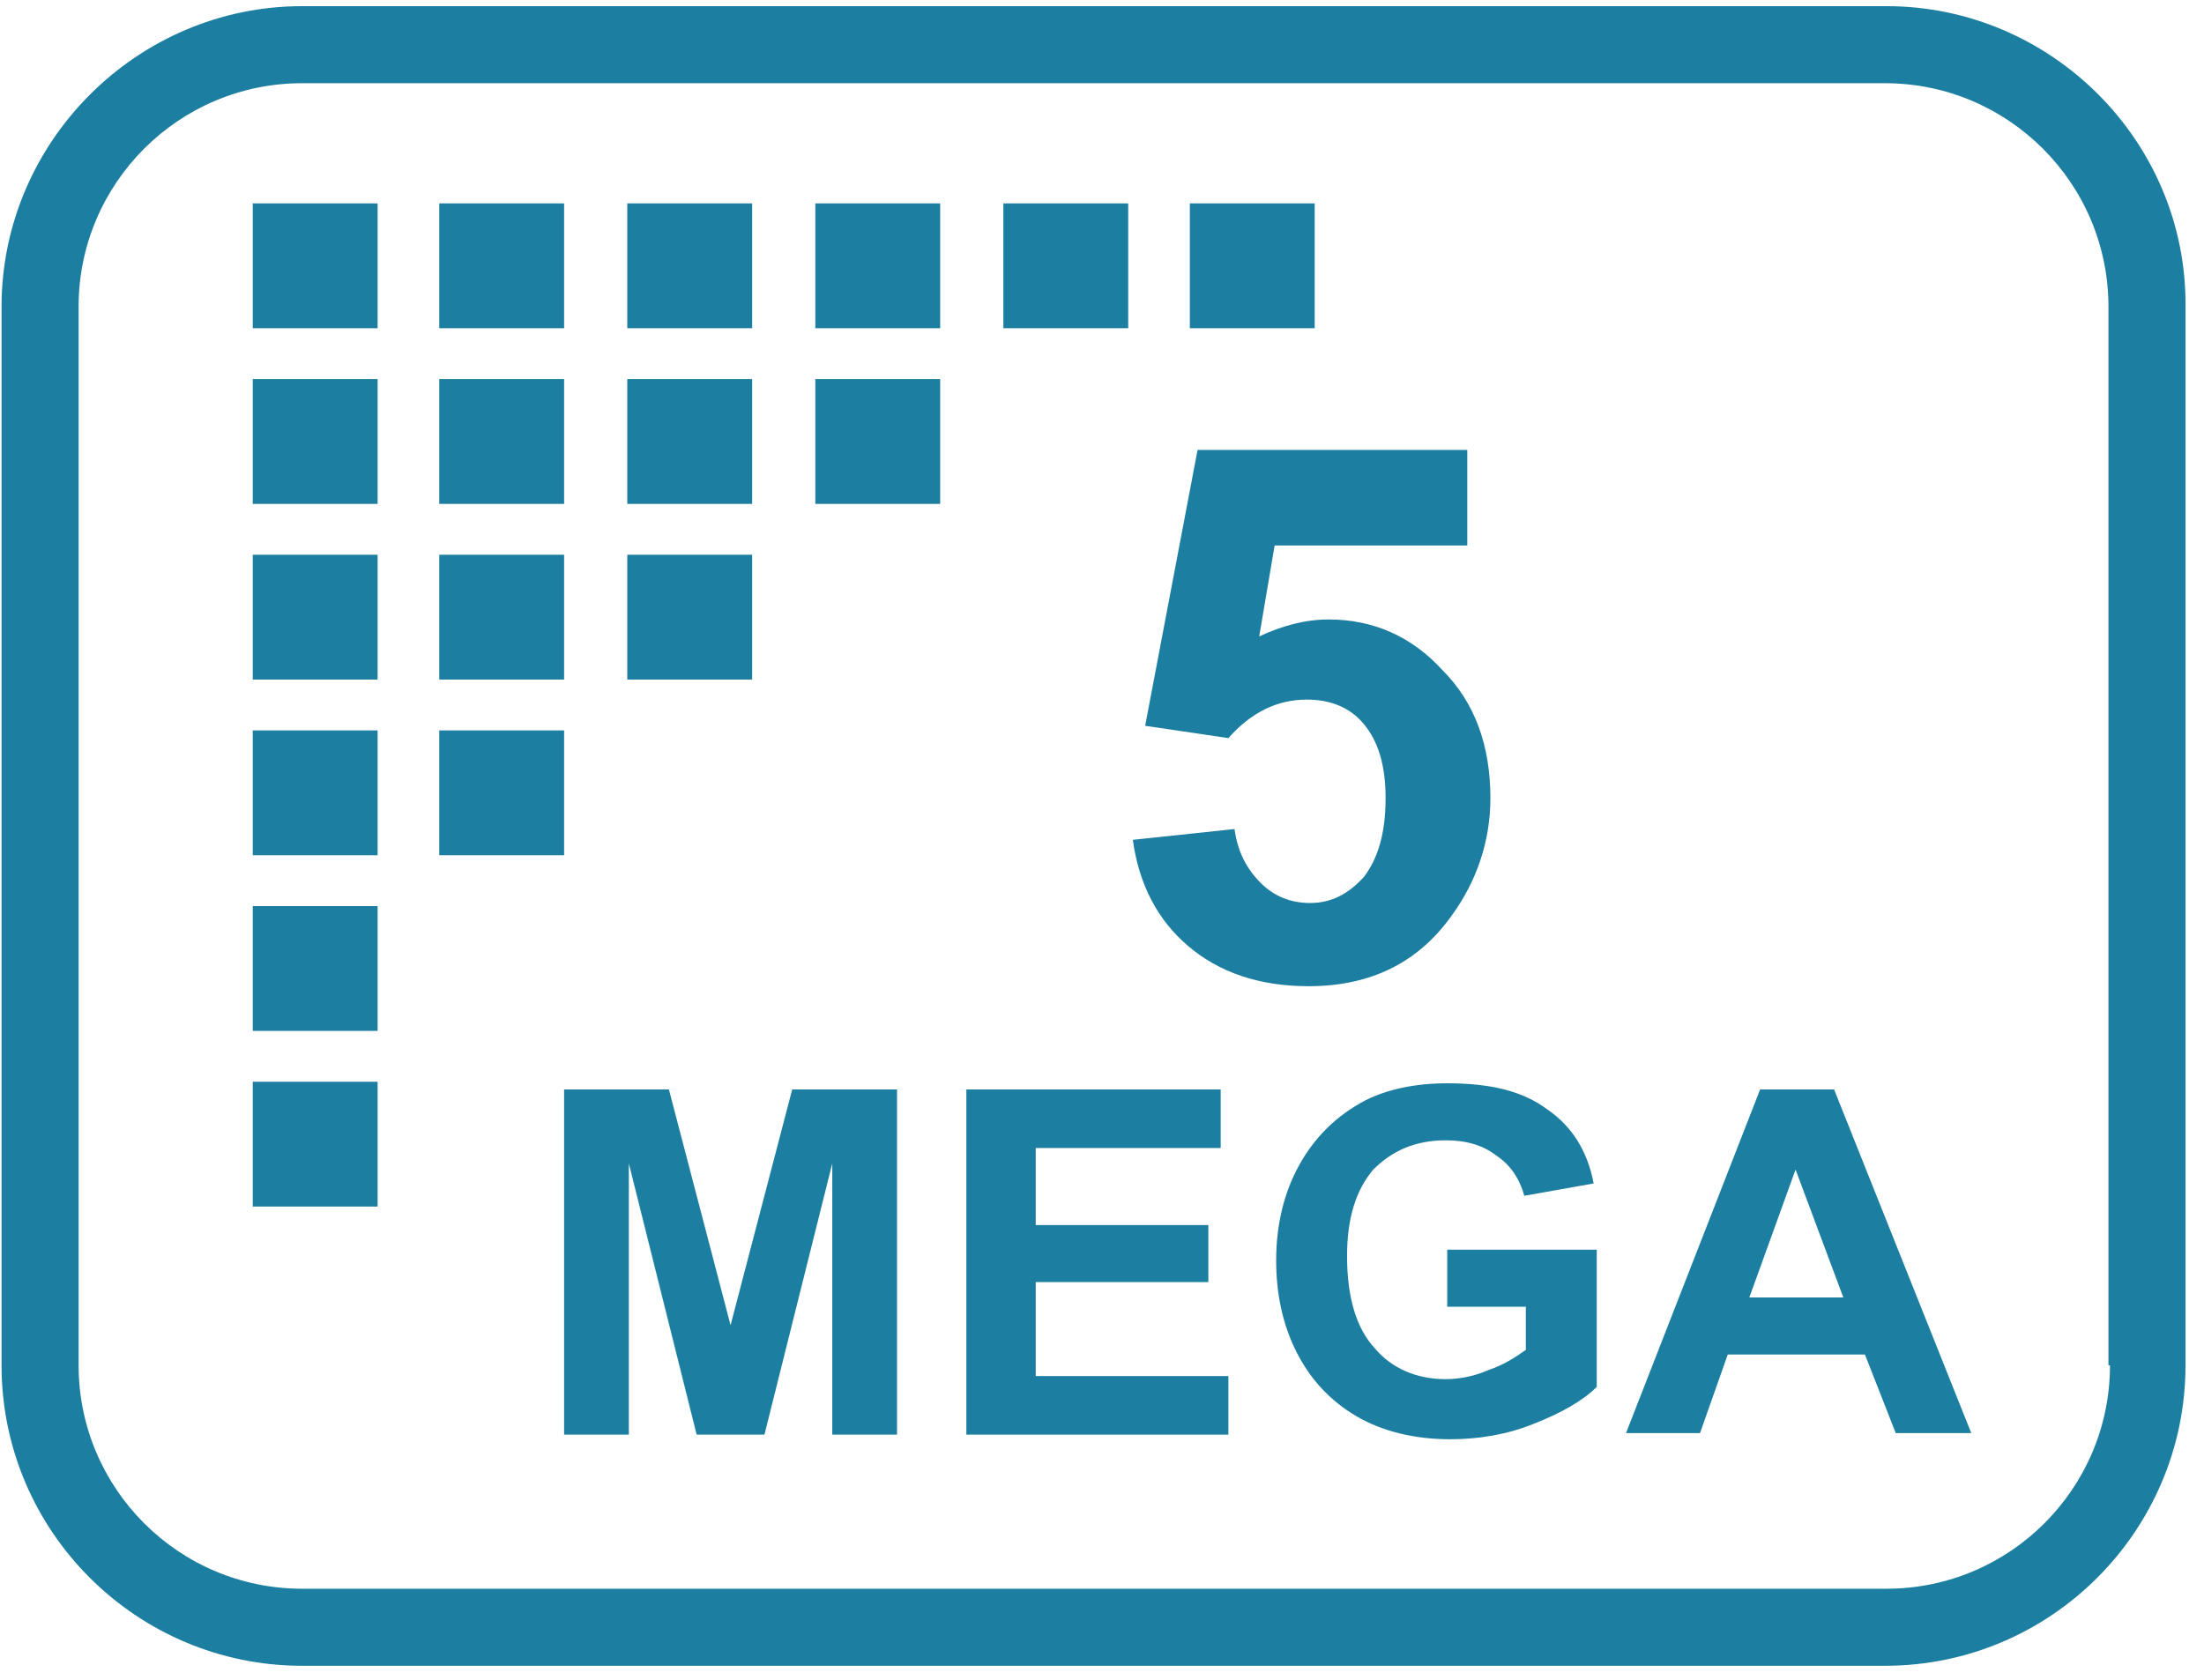 <?xml version="1.0" encoding="utf-8"?>
<!-- Generator: Adobe Illustrator 27.3.1, SVG Export Plug-In . SVG Version: 6.00 Build 0)  -->
<svg version="1.1" id="Ebene_1" xmlns="http://www.w3.org/2000/svg" xmlns:xlink="http://www.w3.org/1999/xlink" x="0px" y="0px"
	 viewBox="0 0 143 109" style="enable-background:new 0 0 143 109;" xml:space="preserve">
<style type="text/css">
	.st0{fill:#1C7EA1;}
</style>
<g>
	<path class="st0" d="M122.4,0.4H19.6C8.9,0.4,0.1,9.2,0.1,19.9v68.7c0,10.8,8.8,19.5,19.5,19.5h102.7c10.8,0,19.5-8.8,19.5-19.5
		V19.9C141.9,9.2,133.1,0.4,122.4,0.4z M136.9,88.6c0,8-6.5,14.5-14.5,14.5H19.6c-8,0-14.5-6.5-14.5-14.5V19.9
		c0-8,6.5-14.5,14.5-14.5h102.7c8,0,14.5,6.5,14.5,14.5v68.7H136.9z"/>
	<path class="st0" d="M86.2,40.2c-1.5,0-3,0.4-4.5,1.1l1-5.9h12.5v-6.2H77.7l-3.4,17.9l5.4,0.8c1.5-1.7,3.2-2.5,5.1-2.5
		c1.5,0,2.8,0.5,3.7,1.6c0.9,1.1,1.4,2.6,1.4,4.8c0,2.3-0.5,3.9-1.4,5.1c-1,1.1-2.1,1.7-3.5,1.7c-1.2,0-2.3-0.4-3.2-1.3
		c-0.9-0.9-1.5-2-1.7-3.5l-6.6,0.7c0.4,2.9,1.6,5.2,3.6,6.9s4.6,2.6,7.8,2.6c4,0,7.1-1.5,9.3-4.6c1.6-2.2,2.5-4.8,2.5-7.6
		c0-3.4-1-6.2-3.1-8.3C91.6,41.3,89.1,40.2,86.2,40.2z"/>
	<path class="st0" d="M114.2,70.7L105.5,93h4.8l1.8-5.1h8.9l2,5.1h4.9L119,70.7H114.2z M113.5,84.2l3-8.3l3.1,8.3H113.5z"/>
	<polygon class="st0" points="47.4,86 43.4,70.7 36.6,70.7 36.6,93.1 40.8,93.1 40.8,75.5 45.2,93.1 49.6,93.1 54,75.5 54,93.1 
		58.2,93.1 58.2,70.7 51.4,70.7 	"/>
	<path class="st0" d="M93.9,84.8H99v2.8c-0.7,0.5-1.5,1-2.4,1.3c-0.9,0.4-1.9,0.6-2.8,0.6c-1.9,0-3.5-0.7-4.6-2
		c-1.2-1.3-1.8-3.3-1.8-6c0-2.5,0.6-4.3,1.7-5.6c1.2-1.2,2.7-1.9,4.7-1.9c1.3,0,2.4,0.3,3.3,1c0.9,0.6,1.5,1.5,1.8,2.6l4.5-0.8
		c-0.4-2.1-1.4-3.7-3-4.8c-1.6-1.2-3.7-1.7-6.5-1.7c-2.1,0-3.9,0.4-5.3,1.1c-1.9,1-3.3,2.4-4.3,4.2c-1,1.8-1.5,3.9-1.5,6.2
		c0,2.1,0.4,4.1,1.3,5.9s2.2,3.2,3.9,4.2c1.7,1,3.8,1.5,6.1,1.5c1.8,0,3.7-0.3,5.4-1c1.8-0.7,3.2-1.5,4.1-2.4v-8.9h-9.7
		C93.9,81.1,93.9,84.8,93.9,84.8z"/>
	<polygon class="st0" points="67.2,83.2 78.4,83.2 78.4,79.5 67.2,79.5 67.2,74.5 79.2,74.5 79.2,70.7 62.7,70.7 62.7,93.1 
		79.7,93.1 79.7,89.3 67.2,89.3 	"/>
	<rect x="16.4" y="13.2" class="st0" width="8.1" height="8.1"/>
	<rect x="16.4" y="24.6" class="st0" width="8.1" height="8.1"/>
	<rect x="16.4" y="36" class="st0" width="8.1" height="8.1"/>
	<rect x="16.4" y="47.4" class="st0" width="8.1" height="8.1"/>
	<rect x="16.4" y="58.8" class="st0" width="8.1" height="8.1"/>
	<rect x="16.4" y="70.2" class="st0" width="8.1" height="8.1"/>
	<rect x="28.5" y="13.2" class="st0" width="8.1" height="8.1"/>
	<rect x="28.5" y="24.6" class="st0" width="8.1" height="8.1"/>
	<rect x="28.5" y="36" class="st0" width="8.1" height="8.1"/>
	<rect x="28.5" y="47.4" class="st0" width="8.1" height="8.1"/>
	<rect x="40.7" y="13.2" class="st0" width="8.1" height="8.1"/>
	<rect x="40.7" y="24.6" class="st0" width="8.1" height="8.1"/>
	<rect x="40.7" y="36" class="st0" width="8.1" height="8.1"/>
	<rect x="52.9" y="13.2" class="st0" width="8.1" height="8.1"/>
	<rect x="52.9" y="24.6" class="st0" width="8.1" height="8.1"/>
	<rect x="65.1" y="13.2" class="st0" width="8.1" height="8.1"/>
	<rect x="77.2" y="13.2" class="st0" width="8.1" height="8.1"/>
</g>
</svg>
